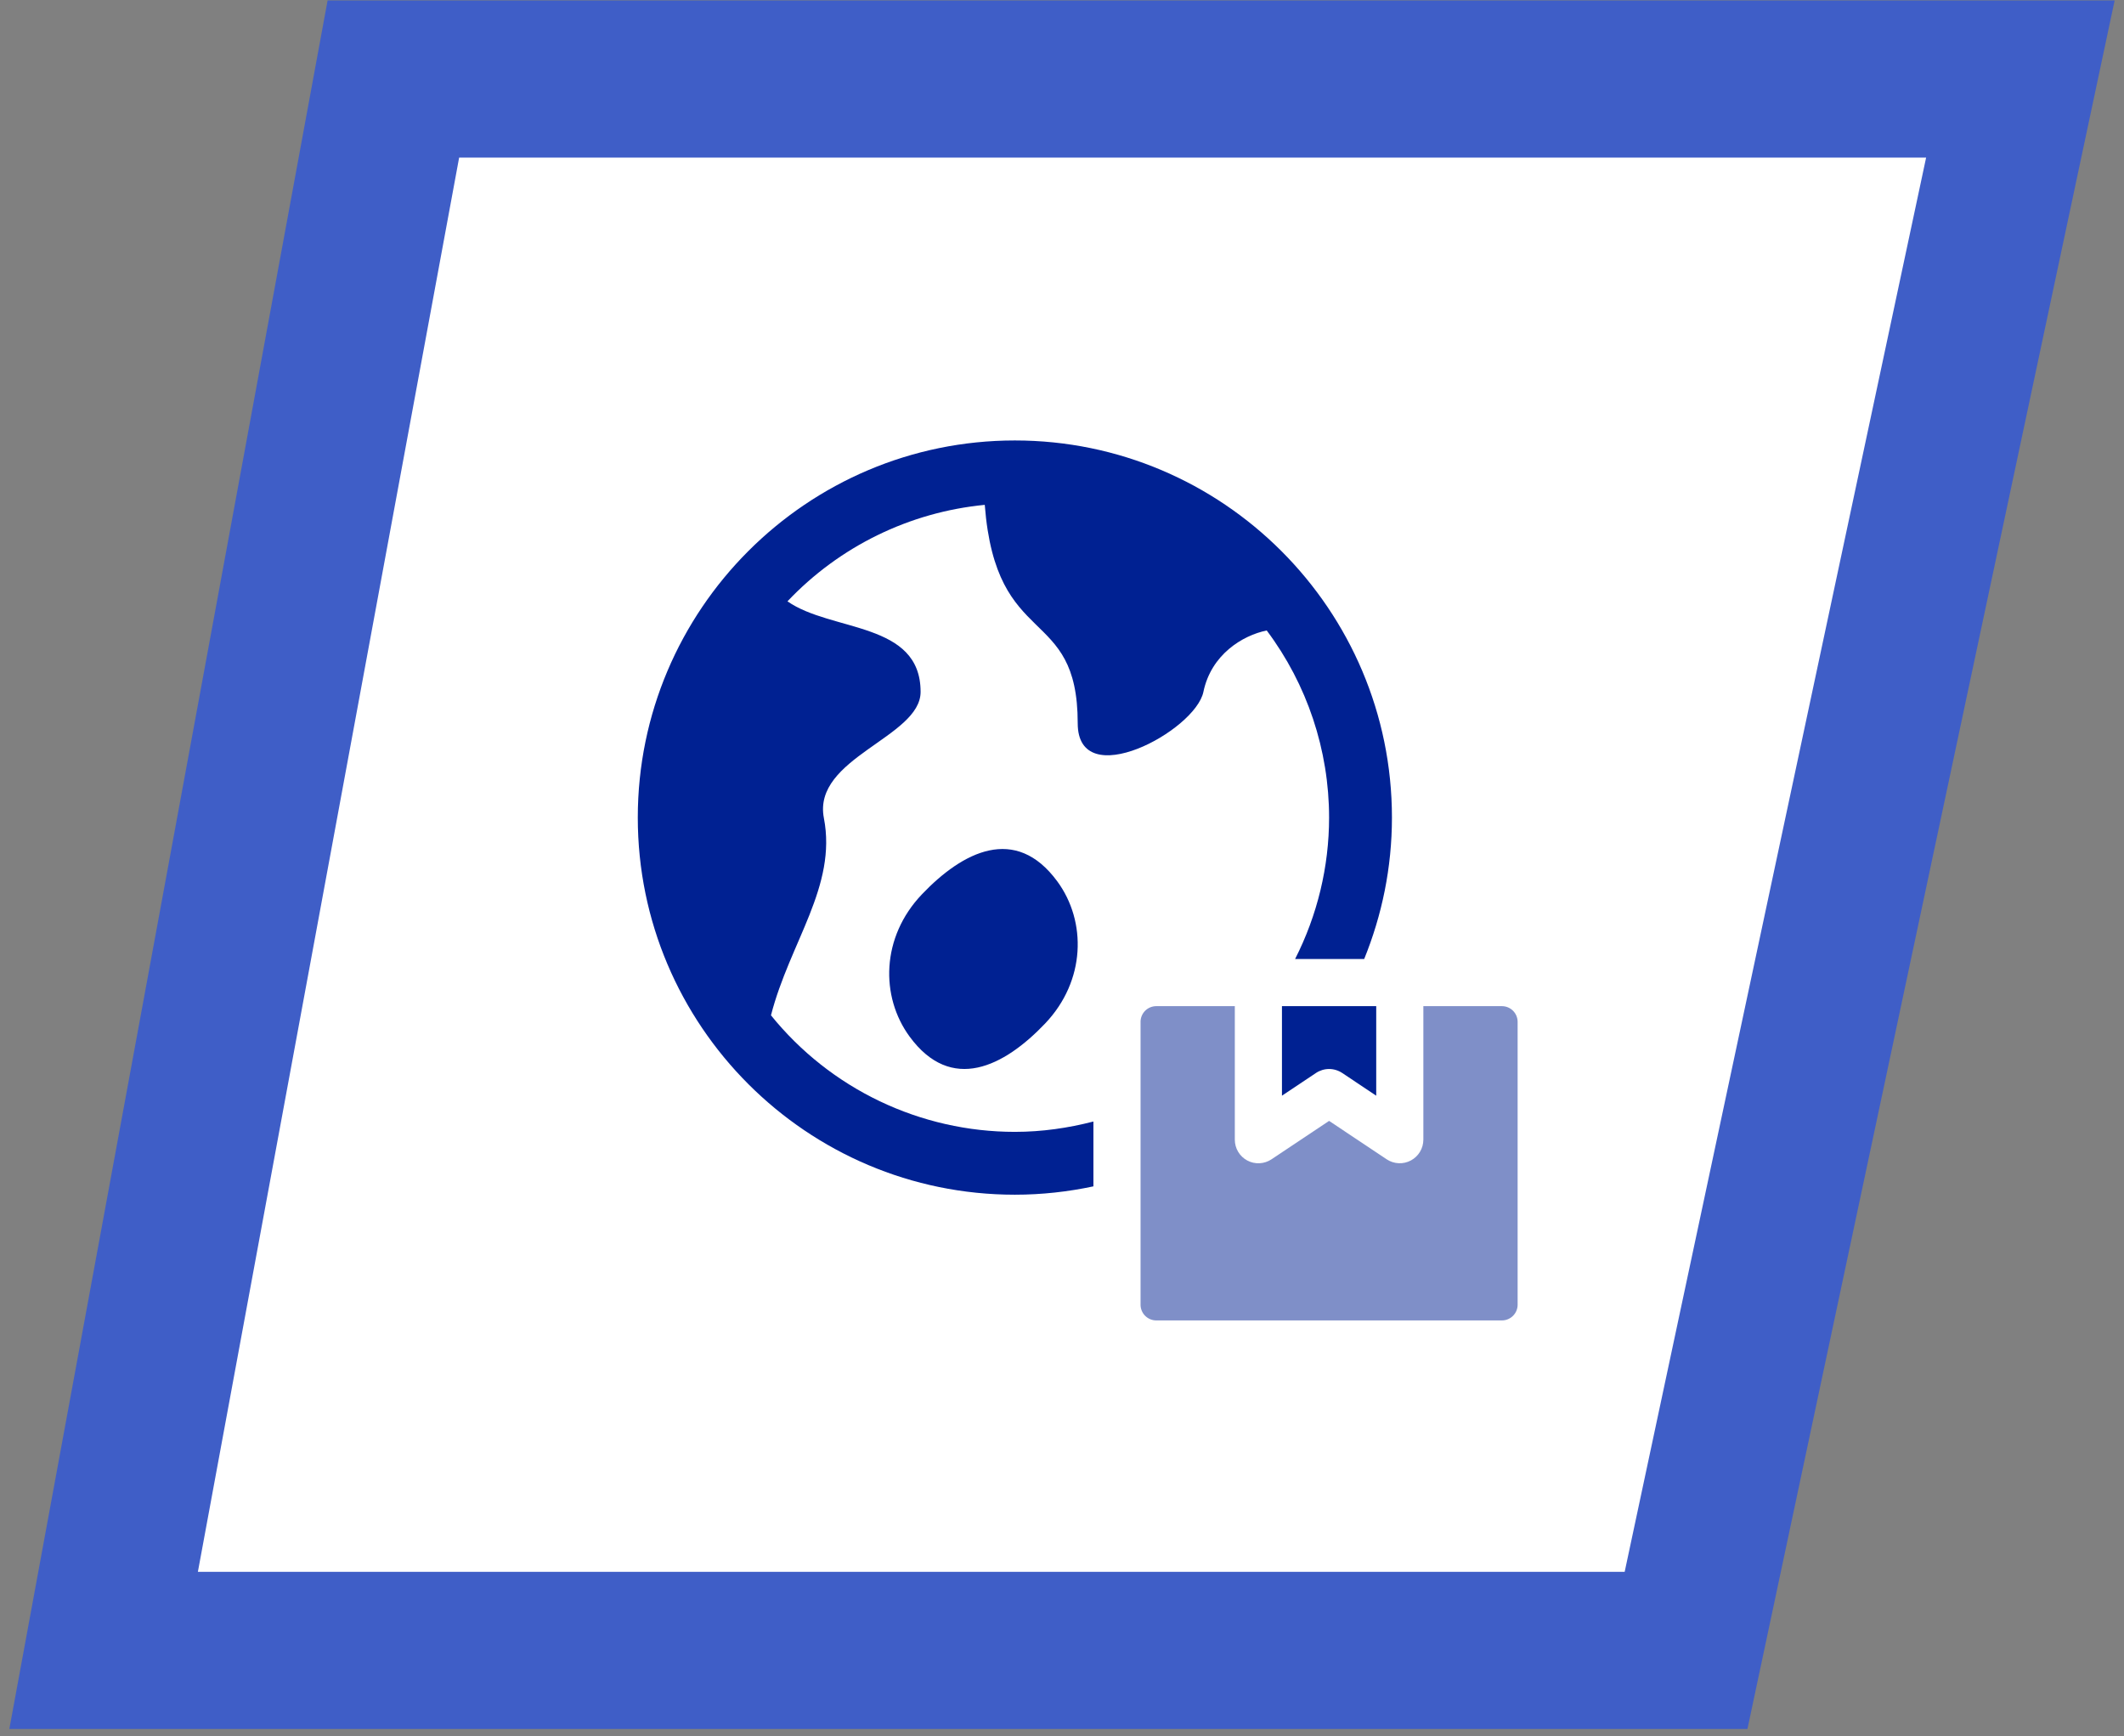 <?xml version="1.0" encoding="UTF-8"?>
<svg xmlns="http://www.w3.org/2000/svg" width="115" height="94" viewBox="0 0 115 94" fill="none">
  <rect x="0" y="0" width="115" height="94" fill="#808080" stroke="none"/>
  <path d="M17.737 0.026H114.493L94.612 93.597H0.506L17.737 0.026Z" fill="#3F5EC7"></path>
  <path d="M24.859 8.532H104.286L87.965 85.091H10.714L24.859 8.532Z" fill="white"></path>
  <path d="M58.351 39.156C58.351 32.681 53.931 35.26 53.318 27.33C49.244 27.724 45.449 29.58 42.636 32.553C45.016 34.219 49.844 33.639 49.844 37.455C49.844 39.92 43.975 41.02 44.608 44.287C45.324 47.987 42.765 50.997 41.743 54.964C43.334 56.934 45.346 58.523 47.631 59.614C49.916 60.706 52.416 61.273 54.948 61.273C56.42 61.273 57.839 61.065 59.201 60.713V64.223C57.828 64.515 56.408 64.675 54.948 64.675C43.691 64.675 34.532 55.517 34.532 44.26C34.532 33.002 43.691 23.844 54.948 23.844C66.206 23.844 75.364 33.002 75.364 44.26C75.364 46.968 74.823 49.549 73.861 51.916H70.12C71.328 49.544 71.959 46.921 71.961 44.26C71.96 40.607 70.775 37.053 68.584 34.13C67.274 34.399 65.576 35.433 65.156 37.455C64.715 39.573 58.351 42.984 58.351 39.156Z" fill="#002192"></path>
  <path d="M57.248 47.717C58.836 49.883 58.791 53.095 56.581 55.413C54.371 57.732 51.511 59.202 49.247 56.113C47.66 53.947 47.704 50.735 49.914 48.416C52.124 46.097 54.982 44.629 57.248 47.717ZM69.409 54.468H74.513V59.315L72.669 58.084C72.459 57.945 72.213 57.87 71.961 57.87C71.709 57.87 71.463 57.945 71.253 58.084L69.409 59.315V54.468Z" fill="#002192"></path>
  <path opacity="0.5" d="M82.169 55.318V70.63C82.169 70.856 82.079 71.072 81.92 71.231C81.76 71.391 81.544 71.481 81.318 71.481H62.604C62.378 71.481 62.162 71.391 62.002 71.231C61.843 71.072 61.753 70.856 61.753 70.63V55.318C61.753 55.093 61.843 54.876 62.002 54.717C62.162 54.557 62.378 54.468 62.604 54.468H66.857V61.698C66.857 61.929 66.92 62.156 67.038 62.354C67.157 62.552 67.327 62.714 67.531 62.823C67.735 62.932 67.964 62.984 68.195 62.972C68.425 62.961 68.649 62.888 68.841 62.76L71.961 60.679L75.081 62.76C75.273 62.887 75.497 62.96 75.727 62.971C75.958 62.982 76.187 62.93 76.39 62.821C76.594 62.712 76.764 62.55 76.882 62.353C77.001 62.155 77.064 61.929 77.065 61.698V54.468H81.318C81.544 54.468 81.76 54.557 81.92 54.717C82.079 54.876 82.169 55.093 82.169 55.318Z" fill="#002192"></path>
</svg>
